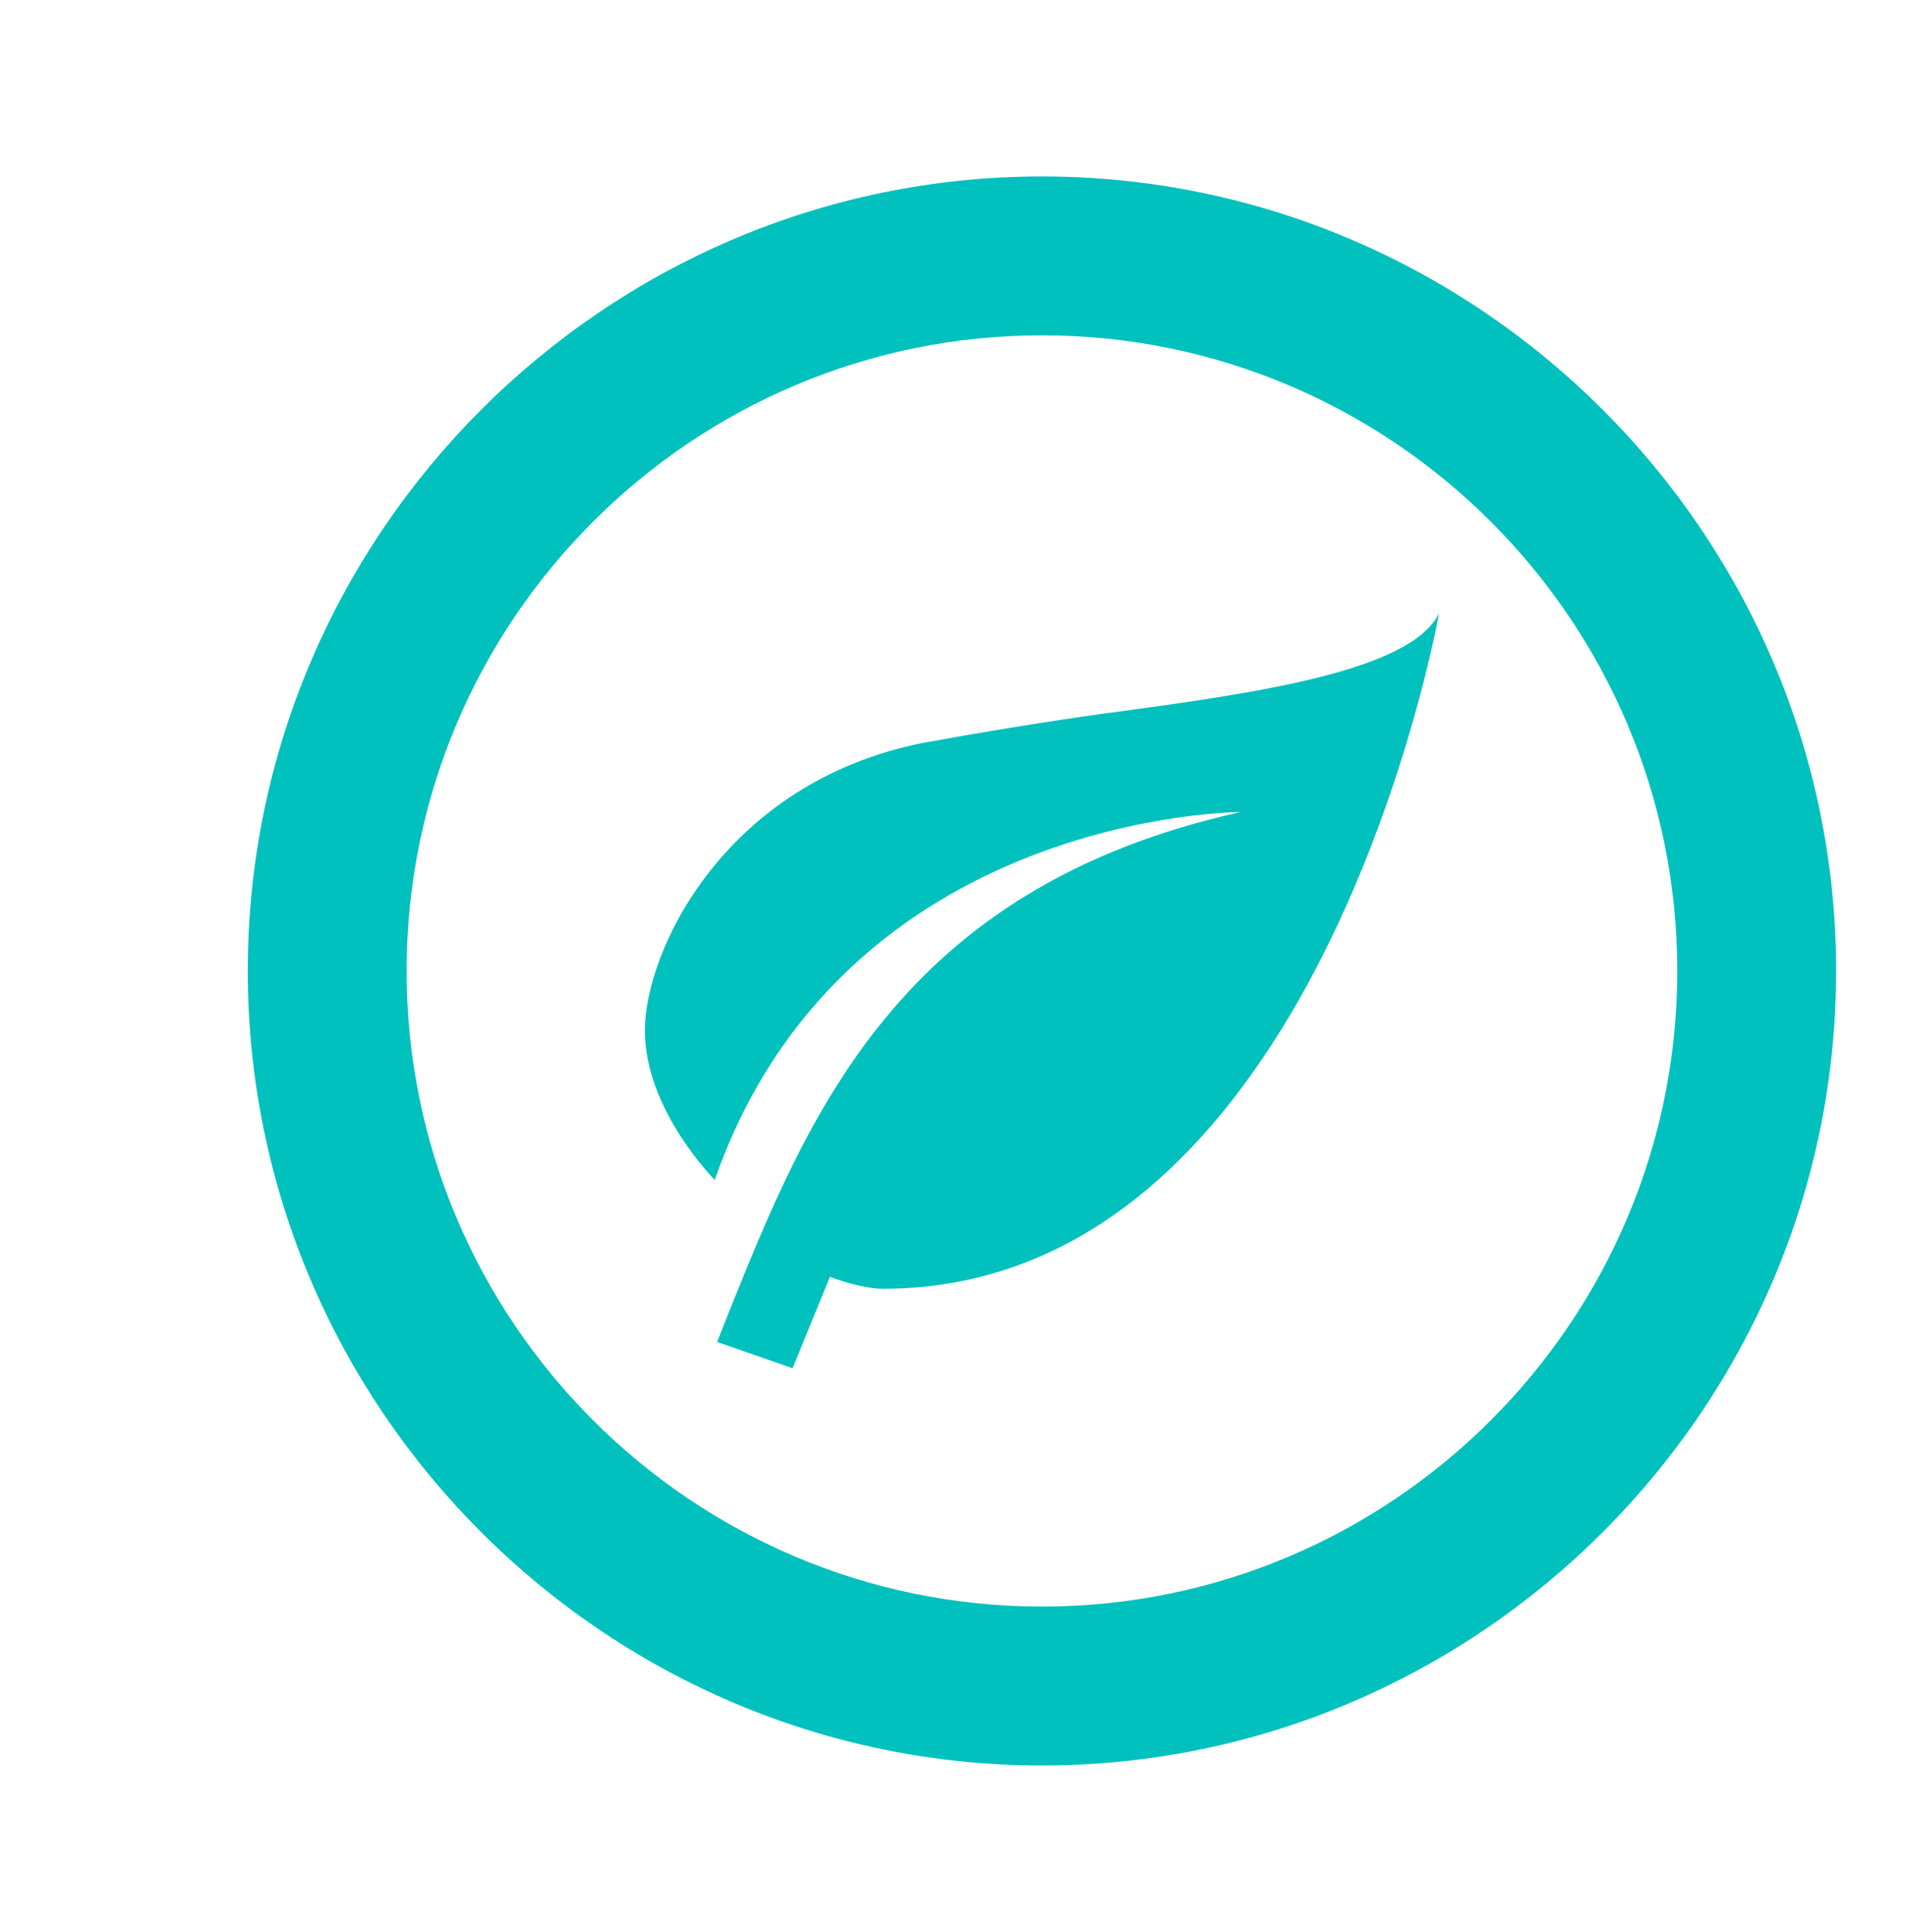 <svg width="75" height="76" viewBox="0 0 75 76" fill="none" xmlns="http://www.w3.org/2000/svg">
<path d="M28.625 51.752C31.781 43.908 35.344 34.94 48.812 31.94C48.812 31.94 33.188 31.94 28.125 46.408C28.125 46.408 25.375 43.658 25.375 40.533C25.375 37.408 28.5 30.783 36.312 29.221C38.531 28.815 41 28.408 43.438 28.065C49.594 27.252 55.5 26.377 56.625 24.127C56.625 24.127 51.938 50.69 34.75 50.69C34.188 50.69 33.406 50.502 32.656 50.221L31.188 53.815L28.219 52.783L28.625 51.752ZM41 13.19C54.781 13.19 66 24.408 66 38.19C66 51.971 54.781 63.19 41 63.19C27.219 63.19 16 51.971 16 38.19C16 24.408 27.219 13.19 41 13.19ZM41 6.94C23.812 6.94 9.75 21.002 9.75 38.19C9.75 55.377 23.812 69.44 41 69.44C58.188 69.44 72.25 55.377 72.25 38.19C72.25 21.002 58.188 6.94 41 6.94Z" fill="#00C1BD"/>
</svg>

